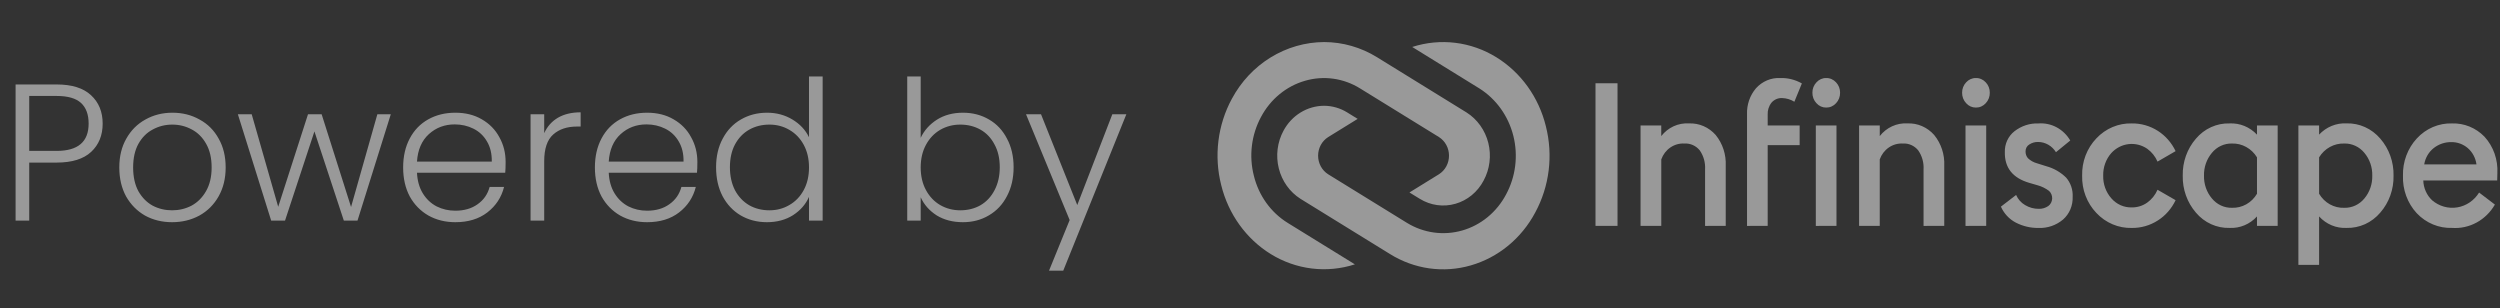 <svg width="154" height="19" viewBox="0 0 154 19" fill="none" xmlns="http://www.w3.org/2000/svg">
<rect x="0" y="0" width="154" height="19" fill="#333333" stroke="none"/>
<g opacity="0.5">
<path d="M6.324 7.615C6.324 8.335 6.088 8.915 5.616 9.355C5.144 9.795 4.436 10.015 3.492 10.015H1.8V13.591H0.96V5.203H3.492C4.428 5.203 5.132 5.423 5.604 5.863C6.084 6.303 6.324 6.887 6.324 7.615ZM3.492 9.295C4.804 9.295 5.46 8.735 5.46 7.615C5.46 7.055 5.304 6.631 4.992 6.343C4.68 6.055 4.18 5.911 3.492 5.911H1.8V9.295H3.492ZM10.601 13.687C9.985 13.687 9.429 13.551 8.933 13.279C8.445 12.999 8.057 12.607 7.769 12.103C7.489 11.591 7.349 10.995 7.349 10.315C7.349 9.635 7.493 9.043 7.781 8.539C8.069 8.027 8.461 7.635 8.957 7.363C9.453 7.083 10.009 6.943 10.625 6.943C11.241 6.943 11.797 7.083 12.293 7.363C12.797 7.635 13.189 8.027 13.469 8.539C13.757 9.043 13.901 9.635 13.901 10.315C13.901 10.987 13.757 11.579 13.469 12.091C13.181 12.603 12.785 12.999 12.281 13.279C11.777 13.551 11.217 13.687 10.601 13.687ZM10.601 12.955C11.033 12.955 11.433 12.859 11.801 12.667C12.169 12.467 12.465 12.171 12.689 11.779C12.921 11.379 13.037 10.891 13.037 10.315C13.037 9.739 12.925 9.255 12.701 8.863C12.477 8.463 12.181 8.167 11.813 7.975C11.445 7.775 11.045 7.675 10.613 7.675C10.181 7.675 9.781 7.775 9.413 7.975C9.045 8.167 8.749 8.463 8.525 8.863C8.309 9.255 8.201 9.739 8.201 10.315C8.201 10.891 8.309 11.379 8.525 11.779C8.749 12.171 9.041 12.467 9.401 12.667C9.769 12.859 10.169 12.955 10.601 12.955ZM24.073 7.039L22.021 13.591H21.181L19.369 8.095L17.557 13.591H16.705L14.653 7.039H15.505L17.137 12.739L18.973 7.039H19.813L21.625 12.751L23.245 7.039H24.073ZM31.146 9.979C31.146 10.267 31.138 10.487 31.122 10.639H25.686C25.71 11.135 25.83 11.559 26.046 11.911C26.262 12.263 26.546 12.531 26.898 12.715C27.25 12.891 27.634 12.979 28.05 12.979C28.594 12.979 29.05 12.847 29.418 12.583C29.794 12.319 30.042 11.963 30.162 11.515H31.05C30.89 12.155 30.546 12.679 30.018 13.087C29.498 13.487 28.842 13.687 28.05 13.687C27.434 13.687 26.882 13.551 26.394 13.279C25.906 12.999 25.522 12.607 25.242 12.103C24.97 11.591 24.834 10.995 24.834 10.315C24.834 9.635 24.97 9.039 25.242 8.527C25.514 8.015 25.894 7.623 26.382 7.351C26.87 7.079 27.426 6.943 28.05 6.943C28.674 6.943 29.218 7.079 29.682 7.351C30.154 7.623 30.514 7.991 30.762 8.455C31.018 8.911 31.146 9.419 31.146 9.979ZM30.294 9.955C30.302 9.467 30.202 9.051 29.994 8.707C29.794 8.363 29.518 8.103 29.166 7.927C28.814 7.751 28.43 7.663 28.014 7.663C27.39 7.663 26.858 7.863 26.418 8.263C25.978 8.663 25.734 9.227 25.686 9.955H30.294ZM33.523 8.203C33.707 7.795 33.987 7.479 34.363 7.255C34.747 7.031 35.215 6.919 35.767 6.919V7.795H35.539C34.931 7.795 34.443 7.959 34.075 8.287C33.707 8.615 33.523 9.163 33.523 9.931V13.591H32.683V7.039H33.523V8.203ZM42.958 9.979C42.958 10.267 42.95 10.487 42.934 10.639H37.498C37.522 11.135 37.642 11.559 37.858 11.911C38.074 12.263 38.358 12.531 38.71 12.715C39.062 12.891 39.446 12.979 39.862 12.979C40.406 12.979 40.862 12.847 41.23 12.583C41.606 12.319 41.854 11.963 41.974 11.515H42.862C42.702 12.155 42.358 12.679 41.83 13.087C41.31 13.487 40.654 13.687 39.862 13.687C39.246 13.687 38.694 13.551 38.206 13.279C37.718 12.999 37.334 12.607 37.054 12.103C36.782 11.591 36.646 10.995 36.646 10.315C36.646 9.635 36.782 9.039 37.054 8.527C37.326 8.015 37.706 7.623 38.194 7.351C38.682 7.079 39.238 6.943 39.862 6.943C40.486 6.943 41.03 7.079 41.494 7.351C41.966 7.623 42.326 7.991 42.574 8.455C42.83 8.911 42.958 9.419 42.958 9.979ZM42.106 9.955C42.114 9.467 42.014 9.051 41.806 8.707C41.606 8.363 41.33 8.103 40.978 7.927C40.626 7.751 40.242 7.663 39.826 7.663C39.202 7.663 38.67 7.863 38.23 8.263C37.79 8.663 37.546 9.227 37.498 9.955H42.106ZM44.111 10.303C44.111 9.631 44.247 9.043 44.519 8.539C44.791 8.027 45.163 7.635 45.635 7.363C46.115 7.083 46.655 6.943 47.255 6.943C47.831 6.943 48.351 7.083 48.815 7.363C49.279 7.643 49.619 8.007 49.835 8.455V4.711H50.675V13.591H49.835V12.127C49.635 12.583 49.307 12.959 48.851 13.255C48.395 13.543 47.859 13.687 47.243 13.687C46.643 13.687 46.103 13.547 45.623 13.267C45.151 12.987 44.779 12.591 44.507 12.079C44.243 11.567 44.111 10.975 44.111 10.303ZM49.835 10.315C49.835 9.787 49.727 9.323 49.511 8.923C49.295 8.523 48.999 8.215 48.623 7.999C48.255 7.783 47.847 7.675 47.399 7.675C46.935 7.675 46.519 7.779 46.151 7.987C45.783 8.195 45.491 8.499 45.275 8.899C45.067 9.291 44.963 9.759 44.963 10.303C44.963 10.839 45.067 11.311 45.275 11.719C45.491 12.119 45.783 12.427 46.151 12.643C46.519 12.851 46.935 12.955 47.399 12.955C47.847 12.955 48.255 12.847 48.623 12.631C48.999 12.415 49.295 12.107 49.511 11.707C49.727 11.307 49.835 10.843 49.835 10.315ZM56.714 8.491C56.93 8.035 57.262 7.663 57.71 7.375C58.166 7.087 58.702 6.943 59.318 6.943C59.918 6.943 60.454 7.083 60.926 7.363C61.398 7.635 61.766 8.027 62.03 8.539C62.302 9.043 62.438 9.631 62.438 10.303C62.438 10.975 62.302 11.567 62.03 12.079C61.766 12.591 61.394 12.987 60.914 13.267C60.442 13.547 59.91 13.687 59.318 13.687C58.694 13.687 58.154 13.547 57.698 13.267C57.25 12.979 56.922 12.607 56.714 12.151V13.591H55.886V4.711H56.714V8.491ZM61.586 10.303C61.586 9.759 61.478 9.291 61.262 8.899C61.054 8.499 60.766 8.195 60.398 7.987C60.03 7.779 59.614 7.675 59.15 7.675C58.702 7.675 58.29 7.783 57.914 7.999C57.546 8.215 57.254 8.523 57.038 8.923C56.822 9.323 56.714 9.787 56.714 10.315C56.714 10.843 56.822 11.307 57.038 11.707C57.254 12.107 57.546 12.415 57.914 12.631C58.29 12.847 58.702 12.955 59.15 12.955C59.614 12.955 60.03 12.851 60.398 12.643C60.766 12.427 61.054 12.119 61.262 11.719C61.478 11.311 61.586 10.839 61.586 10.303ZM69.383 7.039L65.495 16.675H64.619L65.891 13.555L63.203 7.039H64.127L66.359 12.631L68.519 7.039H69.383Z" fill="white"/>
<path d="M141.581 16.315V7.727H142.856V8.293C143.075 8.059 143.339 7.876 143.63 7.757C143.922 7.637 144.234 7.584 144.547 7.6C144.938 7.589 145.327 7.667 145.686 7.83C146.045 7.992 146.366 8.235 146.626 8.54C147.168 9.163 147.46 9.979 147.442 10.82C147.46 11.66 147.168 12.475 146.626 13.096C146.366 13.402 146.046 13.646 145.687 13.809C145.327 13.971 144.938 14.05 144.547 14.039C144.233 14.055 143.92 14 143.628 13.878C143.336 13.756 143.073 13.57 142.856 13.332V16.316L141.581 16.315ZM142.856 9.694V11.935C143.018 12.209 143.247 12.434 143.519 12.587C143.792 12.739 144.098 12.813 144.407 12.801C144.641 12.807 144.874 12.759 145.089 12.659C145.304 12.559 145.494 12.411 145.647 12.225C145.972 11.837 146.145 11.336 146.132 10.821C146.145 10.306 145.972 9.805 145.647 9.417C145.495 9.231 145.304 9.082 145.089 8.983C144.875 8.883 144.641 8.834 144.407 8.841C144.099 8.83 143.795 8.903 143.523 9.053C143.251 9.202 143.021 9.423 142.856 9.694ZM148.873 13.136C148.59 12.83 148.368 12.467 148.222 12.069C148.076 11.671 148.008 11.247 148.023 10.821C148.012 10.398 148.082 9.977 148.229 9.583C148.376 9.189 148.597 8.829 148.879 8.525C149.159 8.222 149.496 7.984 149.869 7.825C150.243 7.666 150.644 7.59 151.047 7.603C151.415 7.591 151.782 7.657 152.126 7.798C152.469 7.938 152.781 8.15 153.044 8.42C153.317 8.719 153.528 9.073 153.665 9.46C153.801 9.848 153.86 10.261 153.838 10.673C153.838 10.838 153.833 10.986 153.827 11.117H149.274C149.281 11.348 149.333 11.575 149.427 11.785C149.52 11.995 149.654 12.183 149.819 12.338C150.033 12.52 150.281 12.654 150.549 12.729C150.816 12.805 151.095 12.821 151.368 12.775C151.641 12.73 151.902 12.626 152.134 12.468C152.366 12.31 152.563 12.103 152.713 11.861L153.686 12.602C153.415 13.072 153.025 13.455 152.559 13.708C152.094 13.962 151.57 14.076 151.046 14.039C150.644 14.053 150.243 13.98 149.869 13.824C149.495 13.669 149.156 13.434 148.873 13.135V13.136ZM149.927 9.113C149.611 9.359 149.397 9.722 149.331 10.128H152.551C152.499 9.733 152.307 9.373 152.013 9.12C151.726 8.877 151.367 8.748 150.998 8.754C150.613 8.748 150.237 8.875 149.927 9.113ZM135.268 13.097C134.729 12.474 134.439 11.66 134.457 10.821C134.438 9.981 134.728 9.166 135.268 8.543C135.526 8.237 135.846 7.994 136.204 7.832C136.563 7.669 136.951 7.591 137.341 7.603C137.654 7.587 137.966 7.641 138.257 7.76C138.548 7.88 138.812 8.062 139.031 8.295V7.73H140.304V13.912H139.031V13.332C138.814 13.57 138.551 13.756 138.259 13.878C137.968 14 137.654 14.055 137.34 14.039C136.95 14.051 136.562 13.972 136.203 13.809C135.845 13.646 135.526 13.403 135.268 13.097ZM136.253 9.417C135.927 9.804 135.753 10.305 135.766 10.82C135.753 11.336 135.927 11.837 136.253 12.224C136.406 12.41 136.596 12.559 136.81 12.658C137.024 12.758 137.257 12.806 137.492 12.8C137.799 12.811 138.103 12.736 138.373 12.585C138.644 12.432 138.871 12.208 139.031 11.935V9.694C138.867 9.424 138.639 9.204 138.368 9.055C138.098 8.905 137.795 8.831 137.49 8.841C137.255 8.835 137.023 8.883 136.808 8.983C136.594 9.082 136.404 9.231 136.252 9.417H136.253ZM129.135 13.116C128.847 12.816 128.622 12.457 128.471 12.062C128.321 11.668 128.249 11.245 128.26 10.821C128.249 10.396 128.321 9.974 128.471 9.579C128.622 9.185 128.847 8.826 129.135 8.525C129.418 8.223 129.758 7.985 130.134 7.826C130.509 7.668 130.912 7.591 131.317 7.603C131.882 7.595 132.438 7.753 132.921 8.06C133.392 8.361 133.771 8.794 134.017 9.31L132.904 9.955C132.765 9.635 132.545 9.361 132.267 9.162C131.927 8.93 131.519 8.83 131.115 8.878C130.711 8.927 130.336 9.122 130.056 9.429C129.722 9.808 129.544 10.307 129.557 10.821C129.543 11.335 129.722 11.835 130.056 12.214C130.215 12.398 130.41 12.543 130.627 12.64C130.845 12.737 131.08 12.784 131.317 12.777C131.655 12.782 131.987 12.679 132.267 12.482C132.545 12.283 132.765 12.009 132.904 11.689L134.017 12.331C133.773 12.848 133.393 13.282 132.921 13.581C132.439 13.89 131.883 14.049 131.317 14.041C130.912 14.052 130.509 13.975 130.134 13.816C129.758 13.657 129.418 13.419 129.135 13.116ZM124.17 13.71C123.768 13.5 123.446 13.154 123.256 12.729L124.192 12.009C124.308 12.274 124.503 12.494 124.748 12.634C125.002 12.786 125.29 12.866 125.582 12.864C125.793 12.872 126.001 12.811 126.177 12.69C126.247 12.638 126.304 12.57 126.345 12.492C126.386 12.413 126.409 12.326 126.414 12.237C126.418 12.148 126.403 12.059 126.37 11.977C126.337 11.894 126.287 11.821 126.223 11.761C126.012 11.602 125.775 11.485 125.524 11.415L125.014 11.267C123.986 10.969 123.481 10.338 123.498 9.373C123.49 9.125 123.54 8.878 123.643 8.654C123.746 8.43 123.899 8.236 124.089 8.087C124.515 7.754 125.038 7.583 125.57 7.604C125.957 7.575 126.345 7.658 126.69 7.843C127.035 8.029 127.325 8.31 127.528 8.655L126.647 9.375C126.528 9.183 126.366 9.024 126.173 8.914C125.981 8.804 125.766 8.746 125.547 8.745C125.356 8.74 125.167 8.794 125.005 8.899C124.933 8.942 124.874 9.004 124.833 9.079C124.793 9.154 124.772 9.239 124.774 9.325C124.769 9.48 124.822 9.631 124.921 9.746C125.076 9.893 125.262 9.998 125.463 10.054L126.055 10.24C126.51 10.363 126.928 10.603 127.272 10.939C127.411 11.098 127.518 11.285 127.587 11.488C127.657 11.691 127.687 11.907 127.676 12.122C127.686 12.387 127.638 12.651 127.536 12.893C127.433 13.136 127.279 13.351 127.085 13.522C126.66 13.879 126.126 14.064 125.58 14.041C125.091 14.05 124.608 13.936 124.17 13.71ZM121.076 13.916V7.727H122.35V13.912L121.076 13.916ZM118.491 13.916V10.437C118.516 10.017 118.399 9.601 118.161 9.261C118.046 9.12 117.901 9.008 117.737 8.935C117.573 8.862 117.396 8.83 117.218 8.841C116.911 8.824 116.608 8.909 116.351 9.085C116.095 9.261 115.899 9.518 115.792 9.818V13.912H114.52V7.727H115.793V8.383C115.997 8.122 116.258 7.914 116.554 7.779C116.85 7.643 117.173 7.582 117.495 7.602C117.803 7.588 118.111 7.645 118.396 7.768C118.68 7.891 118.936 8.078 119.145 8.315C119.577 8.842 119.799 9.522 119.766 10.215V13.912L118.491 13.916ZM111.854 13.916V7.727H113.127V13.912L111.854 13.916ZM107.617 13.916V7.034C107.597 6.448 107.794 5.877 108.167 5.439C108.358 5.227 108.591 5.06 108.849 4.951C109.108 4.842 109.386 4.792 109.665 4.807C110.129 4.793 110.588 4.908 110.995 5.139L110.533 6.267C110.305 6.126 110.046 6.049 109.781 6.041C109.659 6.034 109.537 6.056 109.424 6.104C109.311 6.152 109.21 6.226 109.127 6.32C108.96 6.53 108.875 6.798 108.889 7.07V7.727H110.858V8.94H108.889V13.912L107.617 13.916ZM105.033 13.916V10.437C105.058 10.017 104.942 9.601 104.704 9.261C104.589 9.12 104.443 9.008 104.279 8.935C104.115 8.862 103.938 8.83 103.76 8.841C103.453 8.824 103.15 8.909 102.894 9.085C102.637 9.261 102.442 9.518 102.335 9.818V13.912H101.058V7.727H102.333V8.383C102.538 8.121 102.798 7.914 103.094 7.778C103.39 7.643 103.713 7.582 104.035 7.602C104.343 7.588 104.651 7.645 104.936 7.768C105.221 7.891 105.477 8.078 105.686 8.315C106.116 8.843 106.337 9.522 106.305 10.215V13.912L105.033 13.916ZM98.283 13.912V5.128H99.639V13.912H98.283ZM121.116 6.358C121.035 6.273 120.971 6.172 120.928 6.061C120.885 5.949 120.864 5.83 120.866 5.71C120.865 5.591 120.886 5.474 120.929 5.364C120.972 5.254 121.036 5.155 121.116 5.071C121.192 4.987 121.285 4.919 121.387 4.874C121.49 4.828 121.6 4.805 121.712 4.807C121.826 4.804 121.938 4.826 122.043 4.872C122.148 4.918 122.243 4.986 122.321 5.071C122.402 5.155 122.465 5.255 122.508 5.364C122.551 5.474 122.572 5.592 122.571 5.71C122.573 5.83 122.552 5.95 122.509 6.061C122.466 6.173 122.402 6.274 122.321 6.359C122.243 6.445 122.148 6.514 122.044 6.56C121.939 6.606 121.826 6.628 121.712 6.626C121.6 6.627 121.489 6.604 121.387 6.558C121.284 6.512 121.192 6.444 121.116 6.358ZM111.894 6.358C111.813 6.273 111.749 6.172 111.706 6.061C111.663 5.949 111.642 5.83 111.644 5.71C111.643 5.591 111.664 5.474 111.707 5.364C111.75 5.254 111.814 5.155 111.895 5.071C111.971 4.987 112.063 4.919 112.165 4.874C112.268 4.828 112.378 4.805 112.49 4.807C112.603 4.804 112.716 4.826 112.821 4.872C112.926 4.918 113.02 4.986 113.099 5.071C113.179 5.155 113.243 5.255 113.286 5.364C113.329 5.474 113.35 5.592 113.349 5.71C113.351 5.83 113.33 5.95 113.287 6.061C113.244 6.173 113.18 6.274 113.099 6.359C113.021 6.445 112.926 6.514 112.821 6.56C112.717 6.606 112.604 6.628 112.49 6.626C112.378 6.627 112.267 6.604 112.165 6.558C112.062 6.512 111.97 6.444 111.895 6.358H111.894Z" fill="white"/>
<path d="M85.626 15.65L80.114 12.249C79.451 11.83 78.97 11.157 78.774 10.373C78.578 9.59 78.681 8.758 79.063 8.053C79.311 7.589 79.673 7.202 80.112 6.932C80.551 6.662 81.05 6.519 81.559 6.516C82.063 6.517 82.558 6.659 82.992 6.928L83.632 7.323L81.814 8.445C81.625 8.564 81.469 8.732 81.36 8.932C81.252 9.133 81.195 9.359 81.195 9.59C81.195 9.82 81.252 10.047 81.36 10.247C81.469 10.448 81.625 10.616 81.814 10.735L86.665 13.726C87.174 14.039 87.738 14.241 88.324 14.322C88.909 14.403 89.504 14.361 90.074 14.198C90.643 14.035 91.176 13.755 91.64 13.373C92.103 12.992 92.49 12.517 92.775 11.977C93.368 10.88 93.528 9.585 93.222 8.367C92.916 7.149 92.168 6.103 91.136 5.451L86.993 2.893C87.851 2.616 88.755 2.529 89.648 2.638C90.54 2.747 91.401 3.05 92.174 3.527C92.926 3.991 93.582 4.606 94.106 5.335C94.629 6.065 95.01 6.895 95.226 7.778C95.681 9.57 95.446 11.476 94.571 13.089C94.15 13.881 93.581 14.578 92.898 15.138C92.216 15.698 91.433 16.11 90.596 16.35C89.765 16.59 88.896 16.651 88.042 16.531C87.188 16.41 86.366 16.111 85.626 15.65V15.65ZM78.278 15.65C76.761 14.712 75.664 13.183 75.226 11.401C74.772 9.609 75.007 7.703 75.881 6.089C76.447 5.033 77.272 4.153 78.27 3.539C79.269 2.924 80.406 2.597 81.565 2.591C82.713 2.593 83.84 2.916 84.828 3.527L90.338 6.927C91.002 7.347 91.483 8.02 91.68 8.804C91.876 9.588 91.772 10.421 91.389 11.126C91.206 11.473 90.958 11.778 90.66 12.023C90.362 12.268 90.019 12.449 89.653 12.553C89.287 12.658 88.905 12.685 88.528 12.633C88.152 12.581 87.79 12.45 87.463 12.249L86.822 11.856L88.639 10.734C88.828 10.616 88.985 10.447 89.093 10.247C89.202 10.046 89.259 9.819 89.259 9.588C89.259 9.358 89.202 9.131 89.093 8.93C88.985 8.729 88.828 8.561 88.639 8.442L83.789 5.451C83.284 5.136 82.722 4.931 82.139 4.849C81.555 4.767 80.962 4.81 80.395 4.974C79.823 5.137 79.289 5.418 78.823 5.801C78.357 6.183 77.969 6.659 77.681 7.2C77.085 8.302 76.925 9.603 77.238 10.825C77.384 11.428 77.644 11.994 78 12.492C78.357 12.989 78.804 13.409 79.316 13.726L83.461 16.284C82.603 16.561 81.698 16.648 80.805 16.539C79.913 16.43 79.052 16.127 78.278 15.65Z" fill="white"/>
</g>
</svg>
